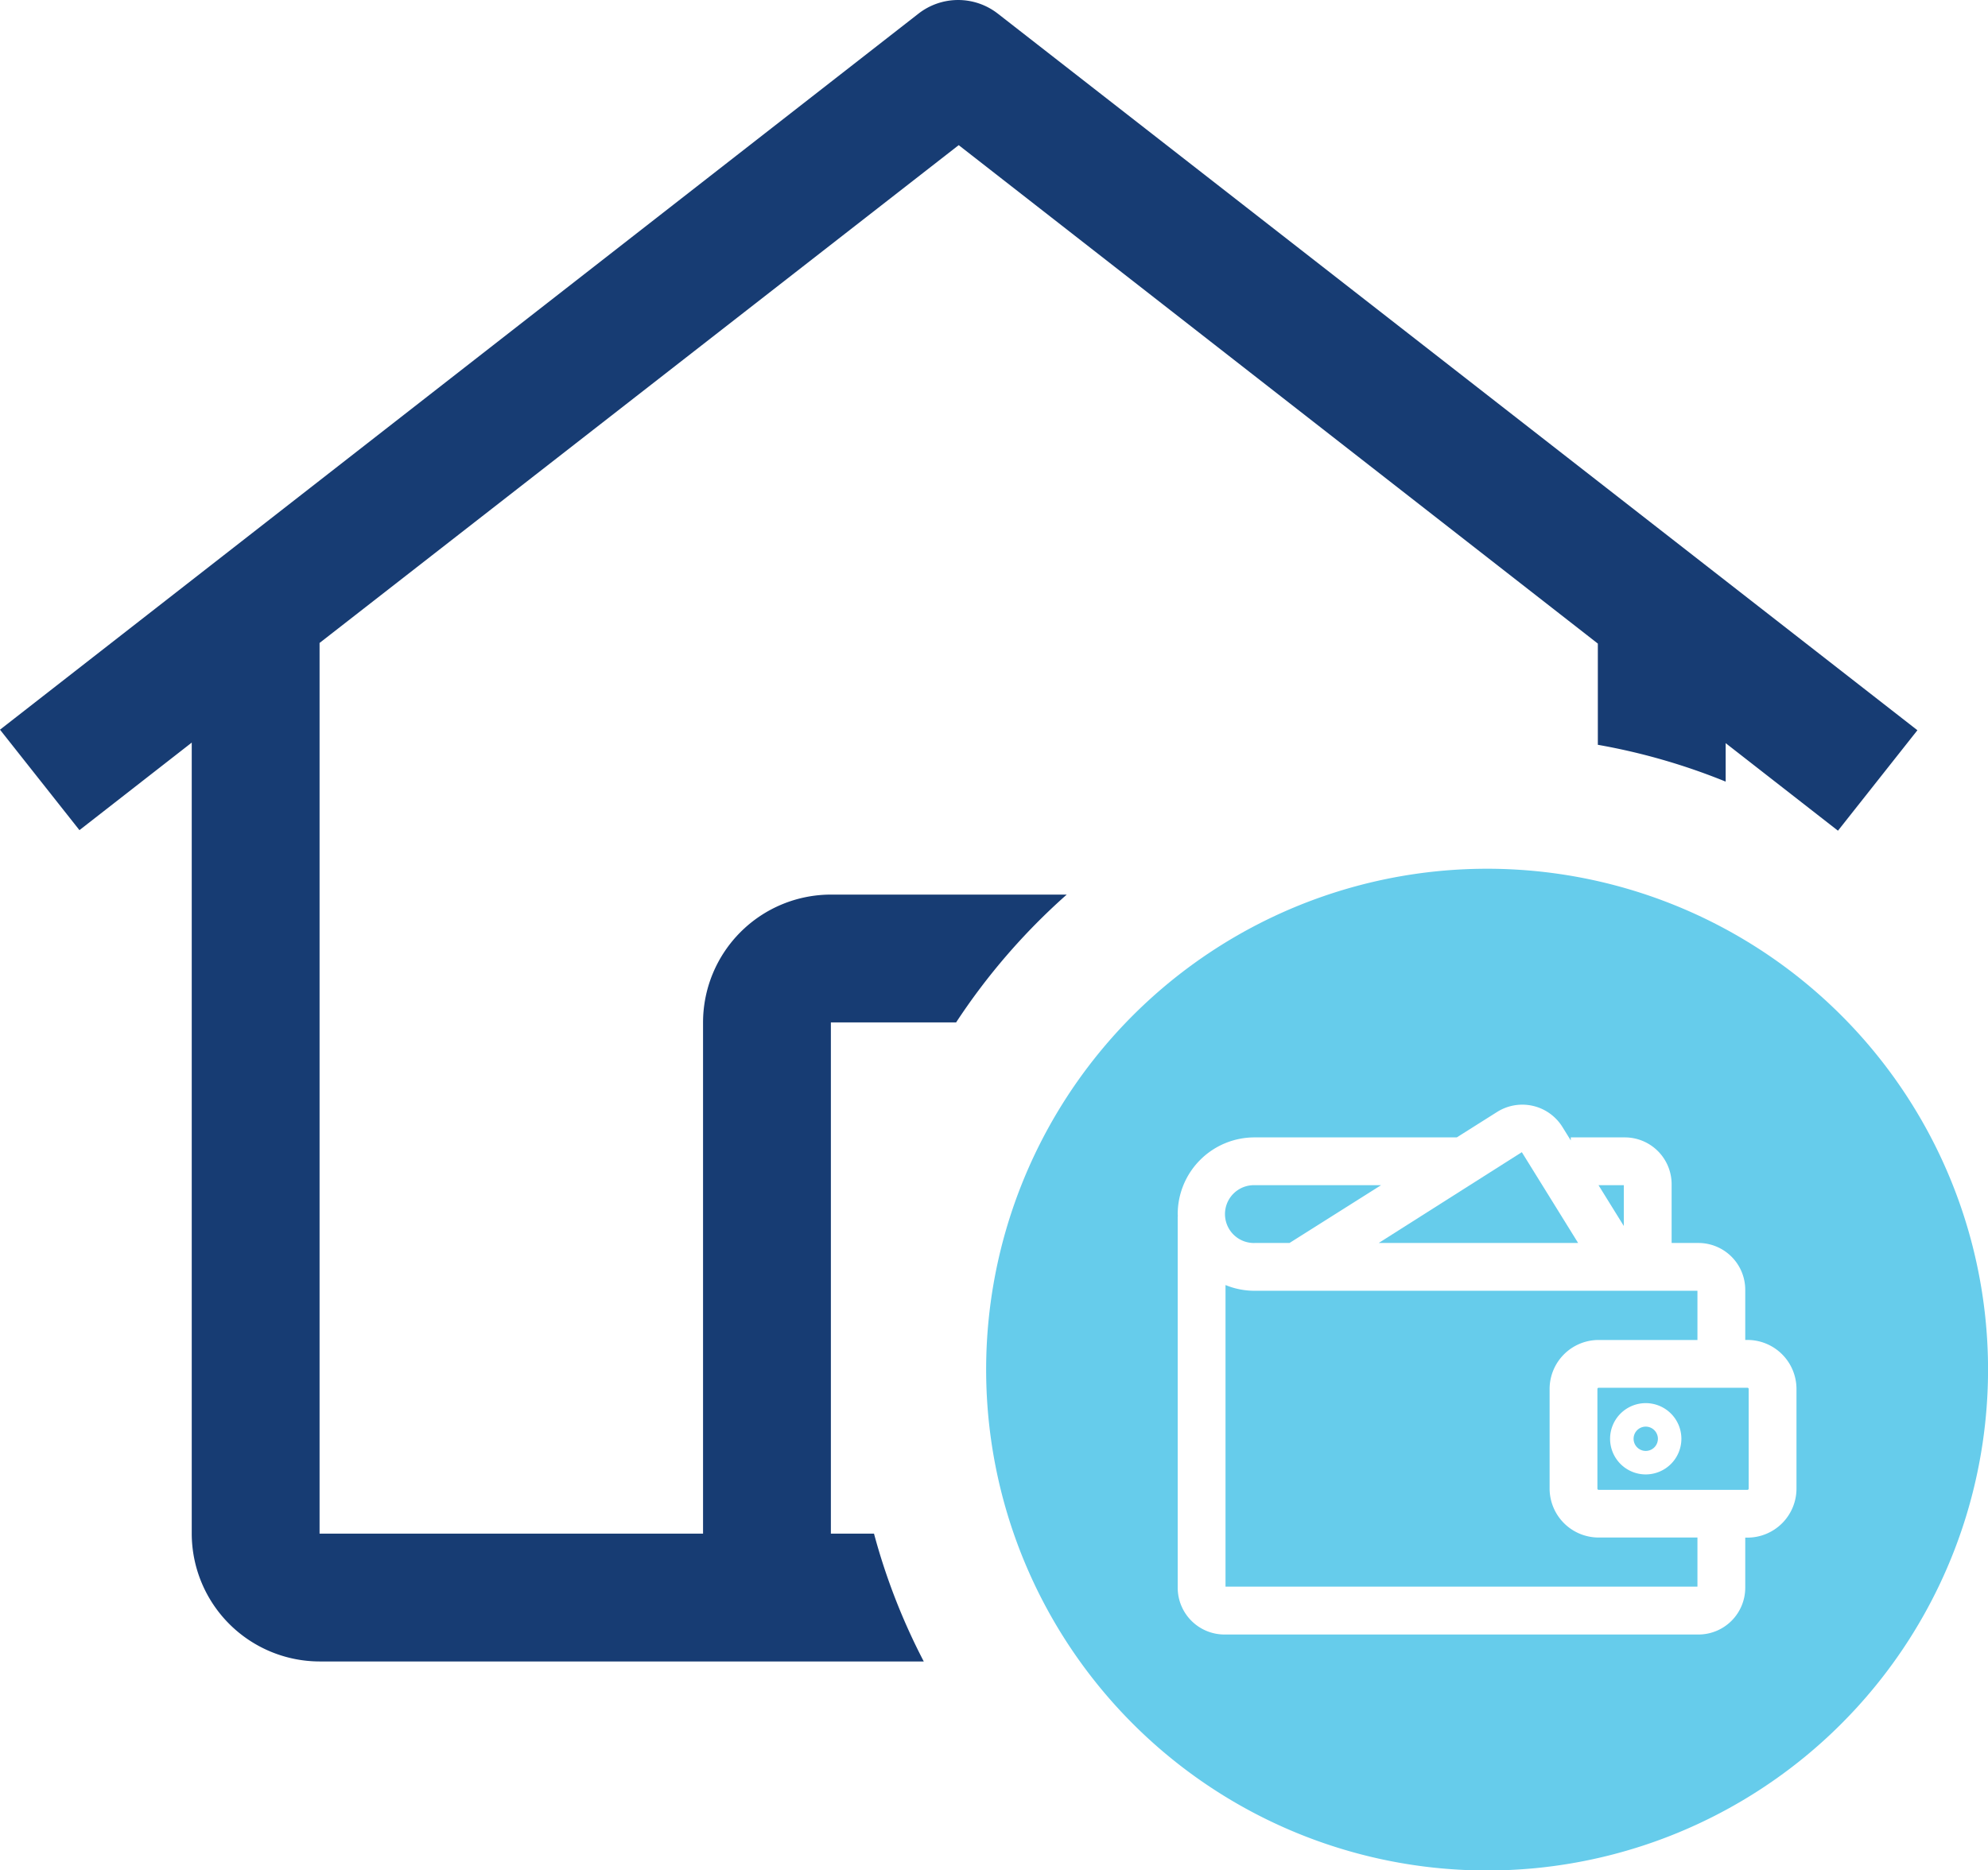 <svg xmlns="http://www.w3.org/2000/svg" viewBox="0 0 207.946 195.677"><g><g><path d="M86.91 160.445v-53.483h13.1a66.933 66.933 0 0 1 11.57-13.371H86.91a13.386 13.386 0 0 0-13.371 13.371v53.483H33.427V67.264l66.854-52.079 66.854 52.146v10.588a65.815 65.815 0 0 1 13.371 3.852v-4.024l11.746 9.159 8.31-10.51-96.189-74.969a6.751 6.751 0 0 0-8.3 0L0 76.338l8.31 10.51 11.746-9.159v82.758a13.4 13.4 0 0 0 13.371 13.371h63.2a65.983 65.983 0 0 1-5.206-13.371z" fill="#173c73"/></g></g><g fill="#66cceb"><path d="M172.145 149.251a1.271 1.271 0 1 0 1.272 1.272 1.273 1.273 0 0 0-1.272-1.272z"/><path d="M162.09 155.738v-10.427a5.131 5.131 0 0 1 5.125-5.125h10.339v-5.148h-46.34a7.97 7.97 0 0 1-3.025-.6v31.552h49.365v-5.137h-10.339a5.131 5.131 0 0 1-5.125-5.115z"/><path d="M155.551 90.887a52.4 52.4 0 1 0 52.4 52.395 52.395 52.395 0 0 0-52.4-52.395zm32.362 64.851a5.131 5.131 0 0 1-5.125 5.125h-.234v5.243A4.9 4.9 0 0 1 177.66 171h-49.576a4.9 4.9 0 0 1-4.895-4.894V127.27h.013c0-.085-.013-.168-.013-.254a8.033 8.033 0 0 1 8.025-8.024h21.168l4.217-2.662a4.94 4.94 0 0 1 6.834 1.574l.873 1.408v-.32h5.691a4.9 4.9 0 0 1 4.856 4.893v6.153h2.807a4.9 4.9 0 0 1 4.894 4.894v5.251h.234a5.131 5.131 0 0 1 5.125 5.125z"/><path d="M131.214 130.038h3.669l9.579-6.047h-13.248a3.025 3.025 0 1 0 0 6.049z"/><path d="M169.853 123.994h-2.646l2.646 4.269z"/><path d="m165.073 130.038-5.889-9.5-14.97 9.5z"/><path d="M182.788 145.186h-15.573a.125.125 0 0 0-.125.125v10.427a.125.125 0 0 0 .125.125h15.573a.125.125 0 0 0 .125-.125v-10.427a.125.125 0 0 0-.125-.125zm-10.643 9.065a3.729 3.729 0 1 1 3.729-3.728 3.732 3.732 0 0 1-3.729 3.728z"/></g></svg>
